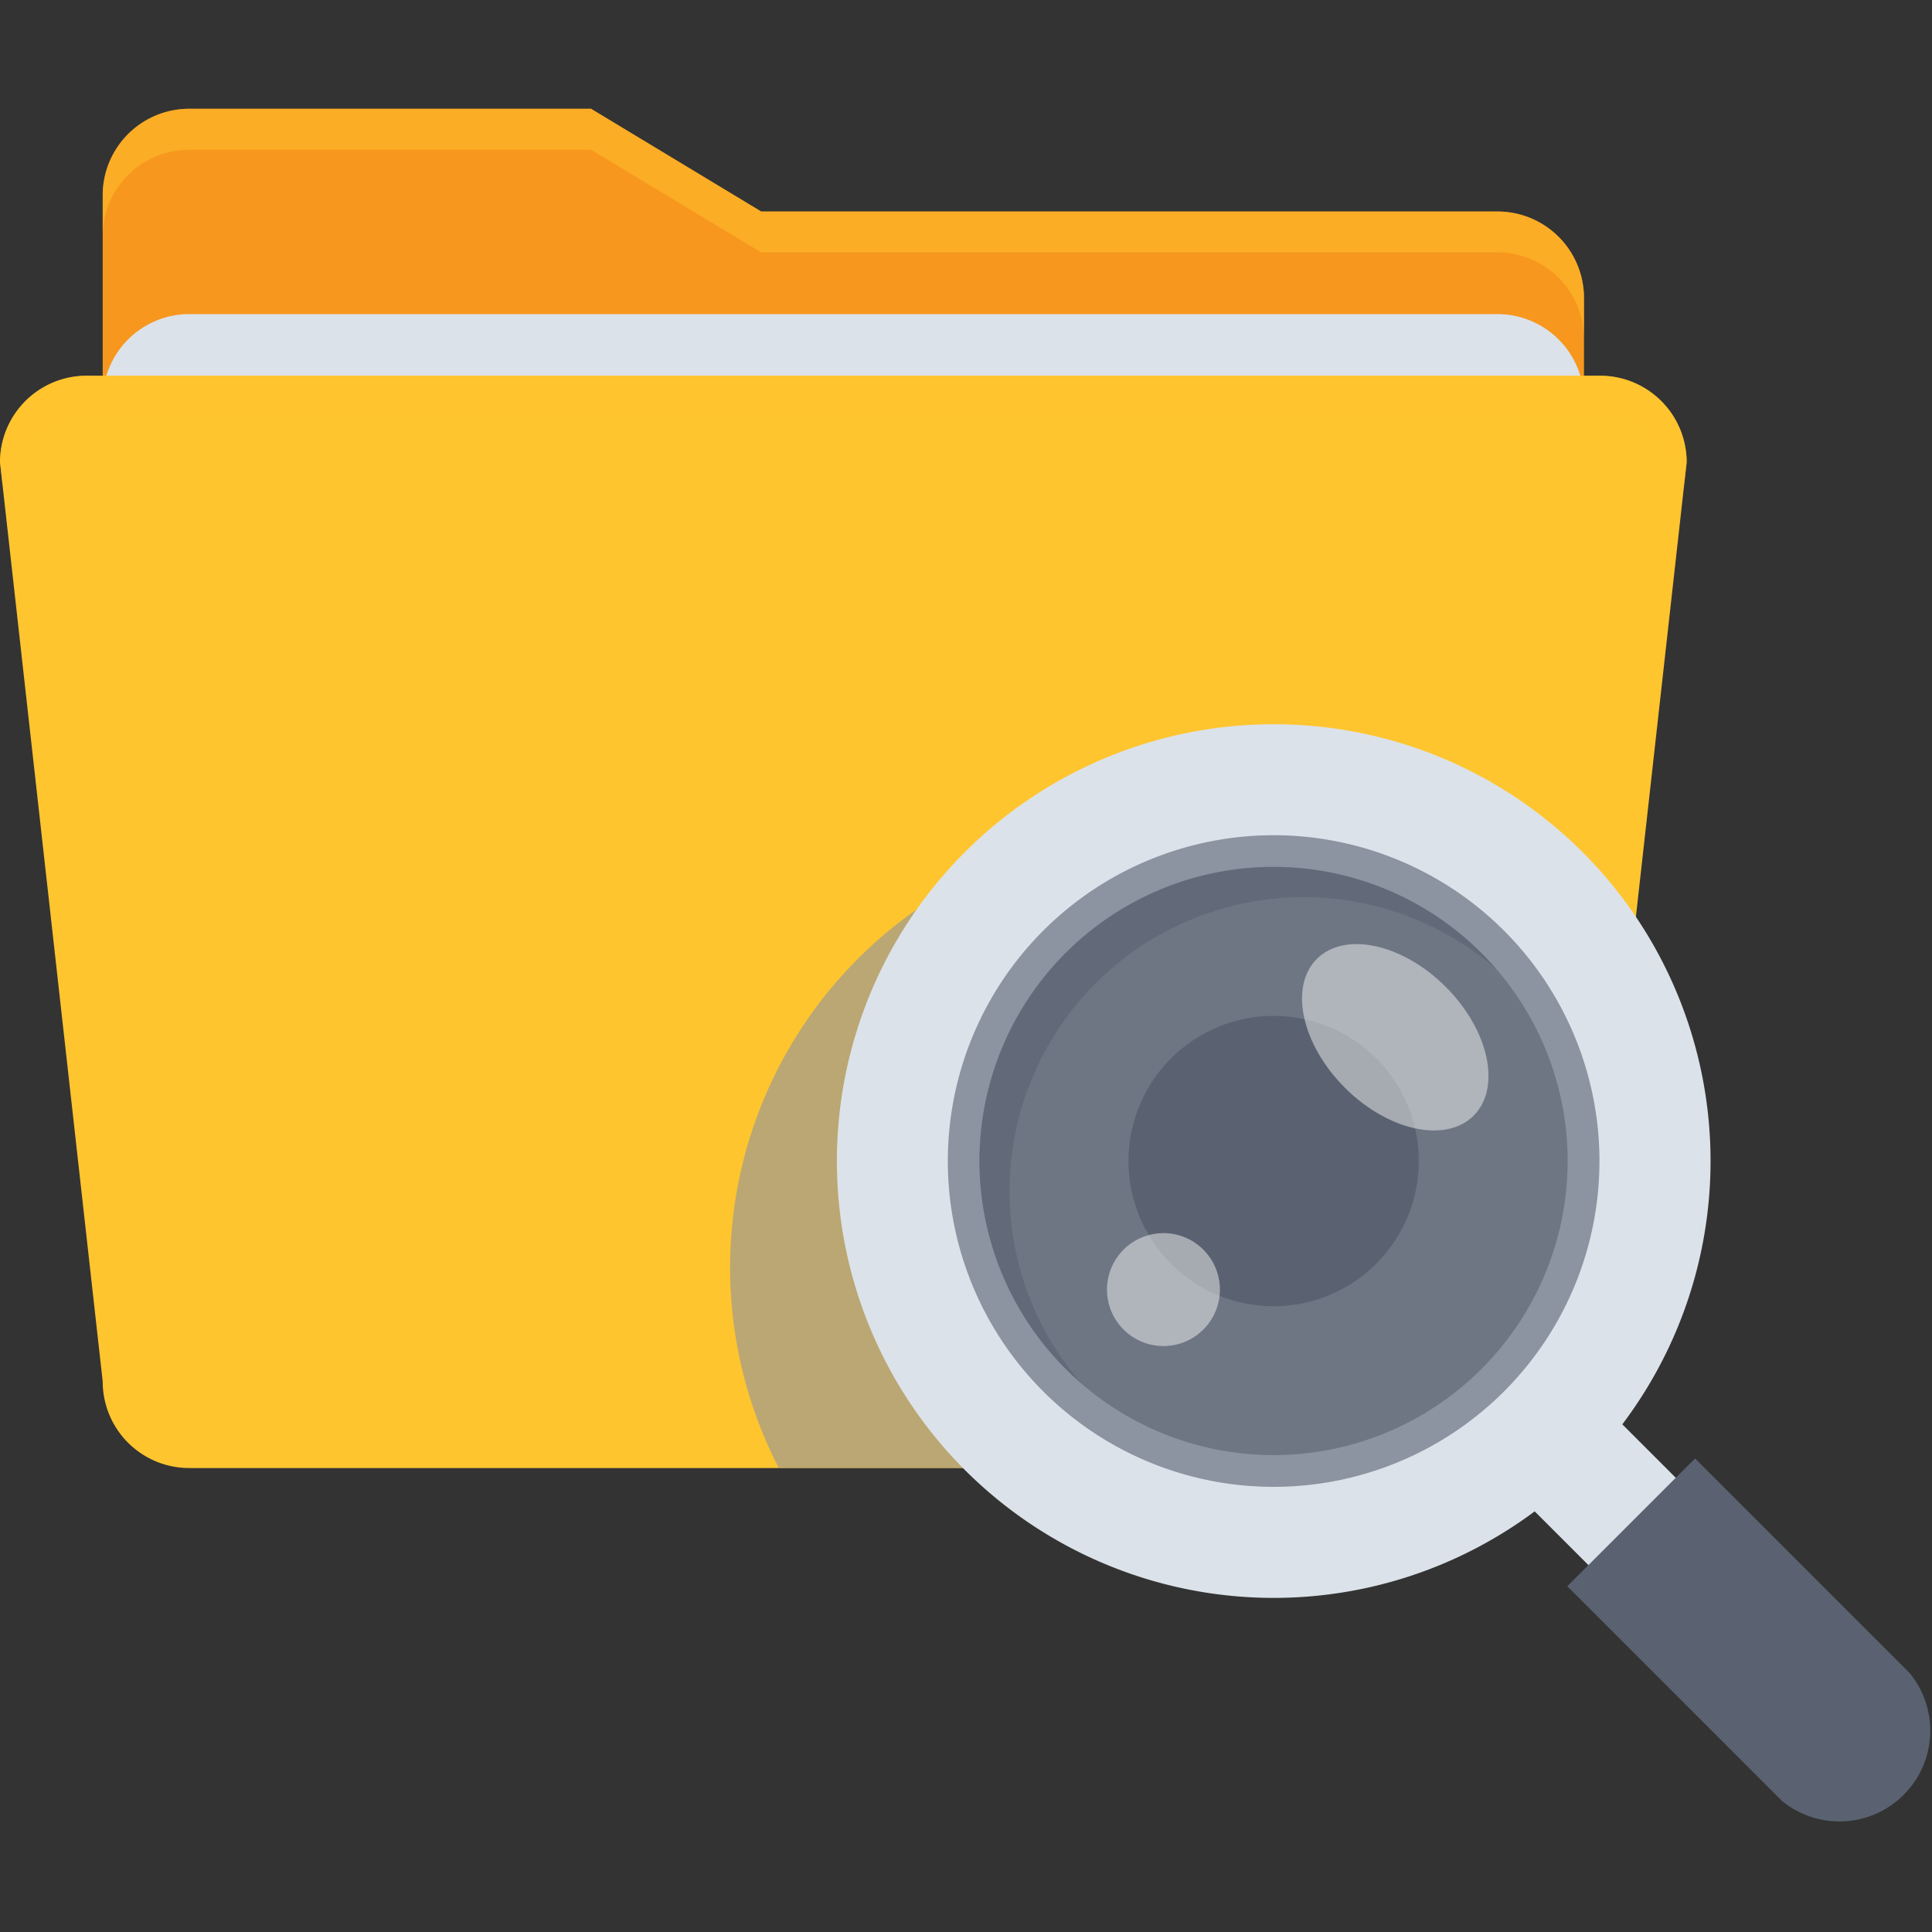 <svg xmlns="http://www.w3.org/2000/svg" width="800px" height="800px" viewBox="0 -3.66 65.015 65.015"><rect x="0" y="-3.66" width="65.015" height="65.015" fill="#333333" stroke="none"/><g id="Group_99" data-name="Group 99" transform="translate(-107.858 -217.309)"><g id="Group_97" data-name="Group 97"><path id="Path_247" data-name="Path 247" d="M158.251,220.766H133.473l-5.725-3.457H114.226a2.911,2.911,0,0,0-2.912,2.912v30.934a2.911,2.911,0,0,0,2.912,2.912h44.025a2.911,2.911,0,0,0,2.911-2.912V223.676A2.911,2.911,0,0,0,158.251,220.766Z" fill="#f7971d"></path><path id="Path_248" data-name="Path 248" d="M161.162,242.6V227.133a2.914,2.914,0,0,0-2.911-2.914H114.226a2.914,2.914,0,0,0-2.912,2.914V242.6Z" fill="#dce2e9"></path><path id="Path_249" data-name="Path 249" d="M158.251,220.766H133.473l-5.725-3.457H114.226a2.911,2.911,0,0,0-2.912,2.912V221.6a2.911,2.911,0,0,1,2.912-2.912h13.522l5.725,3.455h24.778a2.913,2.913,0,0,1,2.911,2.912v-1.383A2.911,2.911,0,0,0,158.251,220.766Z" fill="#ffc52f" opacity="0.5" style="mix-blend-mode: screen;isolation: isolate"></path><path id="Path_250" data-name="Path 250" d="M161.707,226.293H110.771a2.913,2.913,0,0,0-2.913,2.913l3.456,30.933a2.911,2.911,0,0,0,2.912,2.912h44.025a2.911,2.911,0,0,0,2.911-2.912l3.455-30.933A2.912,2.912,0,0,0,161.707,226.293Z" fill="#ffc52f"></path><path id="Path_251" data-name="Path 251" d="M110.771,227.676h50.936a2.911,2.911,0,0,1,2.83,2.254l.08-.724a2.912,2.912,0,0,0-2.91-2.913H110.771a2.913,2.913,0,0,0-2.913,2.913l.081.724A2.911,2.911,0,0,1,110.771,227.676Z" fill="#ffc52f" opacity="0.5" style="mix-blend-mode: screen;isolation: isolate"></path></g><path id="Path_252" data-name="Path 252" d="M161.162,260.139l.592-5.3a14.7,14.7,0,1,0-27.687,8.211h24.184A2.911,2.911,0,0,0,161.162,260.139Z" fill="#8c93a1" opacity="0.6" style="mix-blend-mode: multiply;isolation: isolate"></path><g id="Group_98" data-name="Group 98"><rect id="Rectangle_36" data-name="Rectangle 36" width="4.156" height="12.401" transform="translate(157.7 262.706) rotate(-45)" fill="#dce2e9"></rect><path id="Path_253" data-name="Path 253" d="M165.421,252.721a14.7,14.7,0,1,1-14.7-14.7A14.7,14.7,0,0,1,165.421,252.721Z" fill="#dce2e9"></path><path id="Path_254" data-name="Path 254" d="M161.682,252.721a10.964,10.964,0,1,1-10.964-10.965A10.965,10.965,0,0,1,161.682,252.721Z" fill="#8c93a1"></path><path id="Path_255" data-name="Path 255" d="M150.718,262.616a9.895,9.895,0,1,1,9.894-9.9A9.9,9.9,0,0,1,150.718,262.616Z" fill="#5a6271" opacity="0.6"></path><path id="Path_256" data-name="Path 256" d="M141.833,253.735a9.895,9.895,0,0,1,16.368-7.484A9.892,9.892,0,1,0,144.247,260.2,9.843,9.843,0,0,1,141.833,253.735Z" fill="#5a6271" opacity="0.6"></path><path id="Path_257" data-name="Path 257" d="M150.718,257.606a4.885,4.885,0,1,1,4.885-4.885A4.888,4.888,0,0,1,150.718,257.606Z" fill="#5a6271"></path><path id="Path_258" data-name="Path 258" d="M147.01,258.946a1.9,1.9,0,1,1,1.9-1.9A1.9,1.9,0,0,1,147.01,258.946Z" fill="#f3f3f3" opacity="0.5"></path><path id="Path_259" data-name="Path 259" d="M157.45,251.192c-.937.937-2.879.517-4.336-.94s-1.879-3.4-.942-4.335,2.879-.516,4.337.941S158.385,250.256,157.45,251.192Z" fill="#f3f3f3" opacity="0.5"></path><path id="Path_260" data-name="Path 260" d="M160.6,267.028l7.219,7.22a3.055,3.055,0,0,0,4.3-4.3l-7.219-7.219Z" fill="#5a6271"></path></g></g></svg>